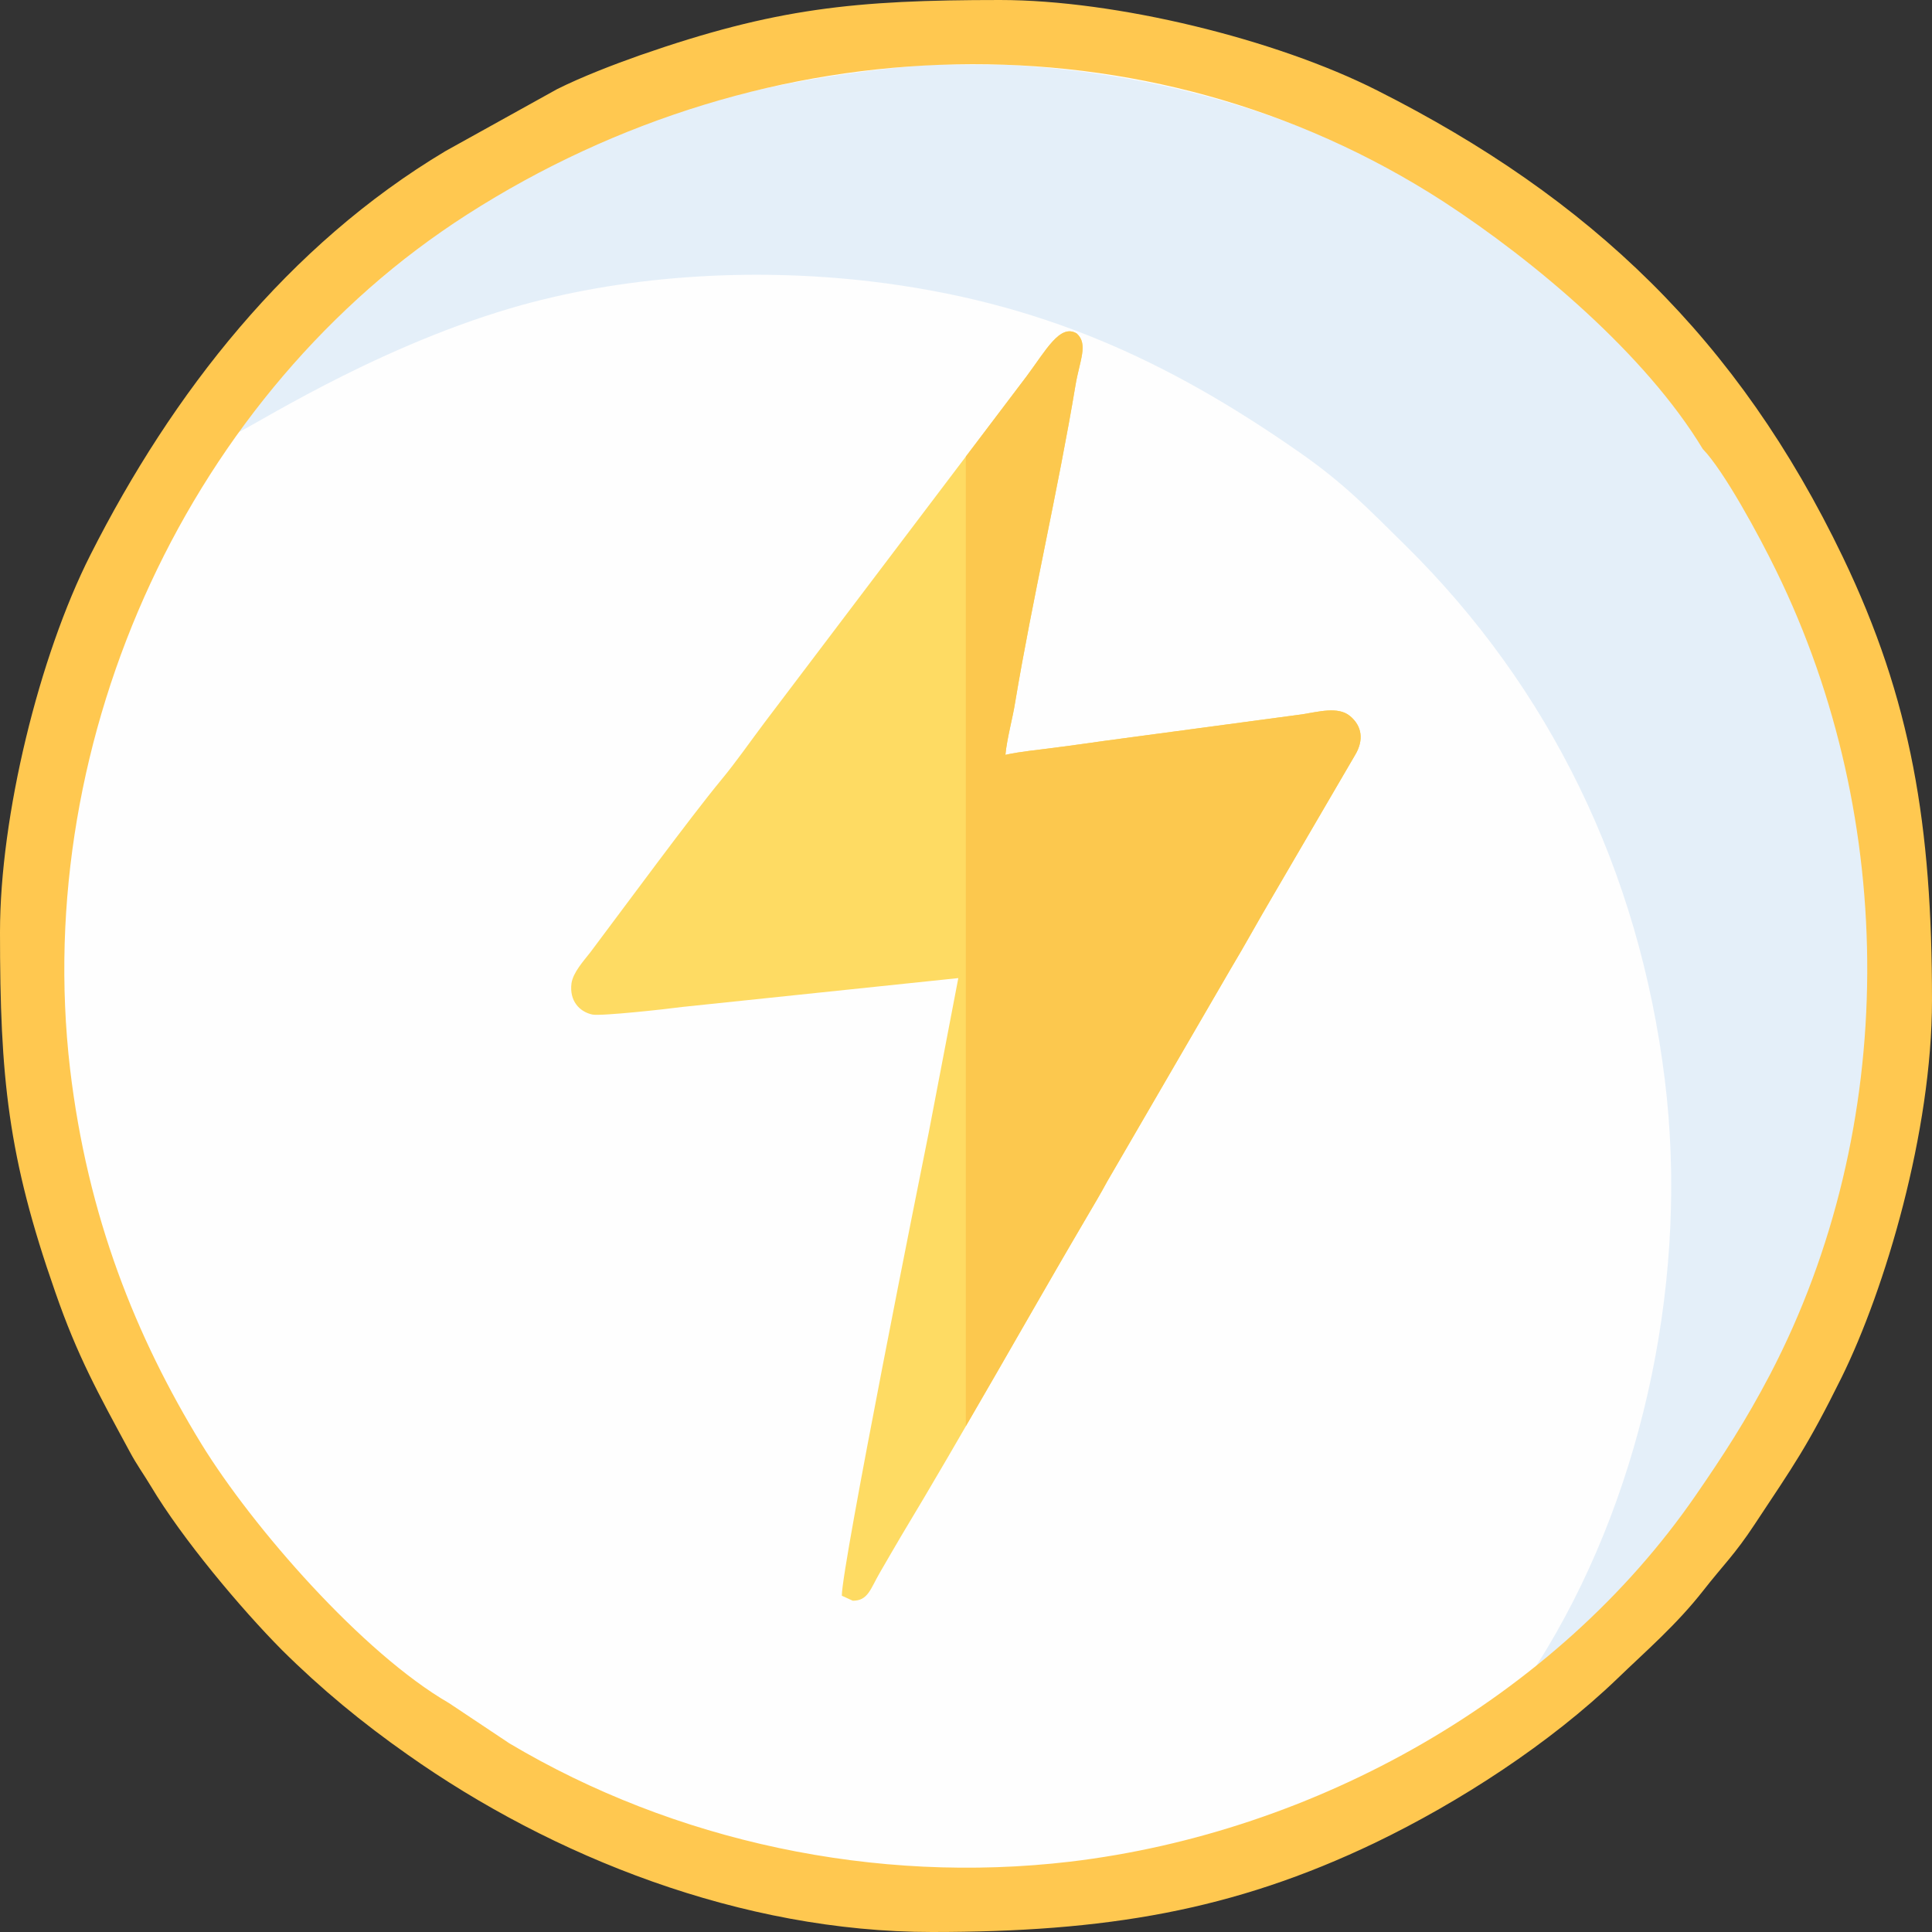 <?xml version="1.0" encoding="UTF-8"?> <svg xmlns="http://www.w3.org/2000/svg" xmlns:xlink="http://www.w3.org/1999/xlink" xmlns:xodm="http://www.corel.com/coreldraw/odm/2003" xml:space="preserve" width="1600px" height="1600px" version="1.1" style="shape-rendering:geometricPrecision; text-rendering:geometricPrecision; image-rendering:optimizeQuality; fill-rule:evenodd; clip-rule:evenodd" viewBox="0 0 61.53 61.53"><rect x="0" y="0" width="61.53" height="61.53" fill="#333333" stroke="none"/> <defs> <style type="text/css"> .fil0 {fill:#FEFEFE} .fil4 {fill:#FCC84E} .fil1 {fill:#E4EFF9} .fil3 {fill:#FEDB63} .fil2 {fill:#FFC850} </style> </defs> <g id="Слой_x0020_1">  <circle class="fil0" cx="30.76" cy="30.76" r="29.45"></circle> <path class="fil1" d="M7.55 13.78c0.31,-0.07 4.17,-2.62 8.7,-3.96 3.53,-1.04 7.61,-1.31 11.46,-0.86 5.42,0.64 9.47,2.52 13.61,5.4 1.49,1.03 2.27,1.86 3.43,3 4.61,4.54 7.45,10.37 8.27,17.02 0.76,6.16 -0.62,12.9 -3.75,18.12 -0.42,0.7 -0.89,1.35 -1.22,2.02 1.14,-0.53 3.67,-3.05 4.51,-4.06 4.72,-5.61 6.67,-10.13 7.36,-18.21l-0.01 -2.24c-0.24,-4.13 -1.15,-8.13 -2.72,-11.23 -1.7,-3.35 -3.56,-6.08 -5.75,-8.25 -4.21,-4.18 -10.84,-8.06 -19.48,-8.47l-2.23 -0.01c-7.45,0.58 -12.91,2.7 -18.08,7.23 -1.21,1.06 -3.33,3.07 -4.1,4.5z"></path> <path class="fil2" d="M14.3 54.24c-2.75,-1.59 -6.25,-5.59 -7.89,-8.26 -2.08,-3.4 -3.62,-7.22 -4.18,-11.95 -1.23,-10.6 3.86,-21.57 12.65,-27.2 9.51,-6.09 21.64,-6.52 31.09,-0.41 2.92,1.9 6.45,4.88 8.26,7.88 0.67,0.69 1.79,2.75 2.34,3.88 3.89,7.94 3.9,17.73 -0.19,25.58 -0.78,1.49 -1.51,2.61 -2.38,3.87 -4.44,6.44 -12.1,10.73 -19.92,11.66 -6.21,0.73 -12.6,-0.64 -17.86,-3.77l-1.92 -1.28zm-14.3 -24.56c0,4.64 0.25,7.16 1.76,11.47 0.71,2.05 1.37,3.23 2.37,5.08 0.23,0.43 0.44,0.71 0.68,1.11 0.99,1.66 2.86,3.89 4.17,5.21 1.25,1.24 2.56,2.32 4,3.33 4.6,3.25 10.63,5.65 16.7,5.65 5.52,0 9.58,-0.67 14.11,-2.84 2.7,-1.3 5.58,-3.17 7.73,-5.24 0.89,-0.86 1.87,-1.7 2.73,-2.8 0.65,-0.83 0.99,-1.13 1.63,-2.1 1.25,-1.89 1.67,-2.46 2.77,-4.68 1.39,-2.82 2.88,-7.83 2.88,-12.02 0,-5.55 -0.65,-9.55 -2.84,-14.11 -3.33,-6.93 -8.03,-11.43 -14.83,-14.86 -3.24,-1.64 -8.33,-2.88 -12.01,-2.88 -4.64,0 -7.16,0.26 -11.47,1.76 -0.85,0.3 -1.86,0.69 -2.64,1.08l-3.55 1.97c-5.02,3 -8.7,7.7 -11.31,12.86 -1.64,3.24 -2.88,8.33 -2.88,12.01z"></path> <path class="fil3" d="M27.16 50.98c0.49,0 0.56,-0.38 0.87,-0.91 0.24,-0.41 0.45,-0.78 0.67,-1.15 1.96,-3.25 3.94,-6.81 5.9,-10.14 0.24,-0.41 0.45,-0.76 0.66,-1.15l3.95 -6.8c0.45,-0.75 0.84,-1.47 1.3,-2.25l2.65 -4.54c0.28,-0.47 0.22,-0.92 -0.17,-1.24 -0.38,-0.31 -1,-0.13 -1.52,-0.05l-6.26 0.84c-0.48,0.07 -1.07,0.15 -1.6,0.22 -0.51,0.07 -1.1,0.12 -1.59,0.23 0.05,-0.53 0.23,-1.16 0.31,-1.67 0.54,-3.24 1.38,-6.84 1.92,-10.09 0.13,-0.79 0.42,-1.32 0.04,-1.66 -0.53,-0.32 -0.98,0.54 -1.6,1.37l-8.34 11.02c-0.46,0.61 -0.9,1.25 -1.39,1.84 -0.99,1.2 -3.04,3.99 -4.16,5.48 -0.21,0.27 -0.55,0.64 -0.6,0.99 -0.07,0.55 0.25,0.9 0.66,0.99 0.27,0.06 2.43,-0.18 2.86,-0.24l8.8 -0.92 -0.94 4.91c-0.26,1.28 -2.77,13.81 -2.77,14.76l0.35 0.16z"></path> <path class="fil4" d="M30.76 14.54l0 30.88c1.29,-2.21 2.57,-4.48 3.84,-6.64 0.24,-0.41 0.45,-0.76 0.66,-1.15l3.95 -6.8c0.45,-0.75 0.84,-1.47 1.3,-2.25l2.65 -4.54c0.28,-0.47 0.22,-0.92 -0.17,-1.24 -0.38,-0.31 -1,-0.13 -1.52,-0.05l-6.26 0.84c-0.48,0.07 -1.07,0.15 -1.6,0.22 -0.51,0.07 -1.1,0.12 -1.59,0.23 0.05,-0.53 0.23,-1.16 0.31,-1.67 0.54,-3.24 1.38,-6.84 1.92,-10.09 0.13,-0.79 0.42,-1.32 0.04,-1.66 -0.53,-0.32 -0.98,0.54 -1.6,1.37l-1.93 2.55z"></path> </g> </svg> 